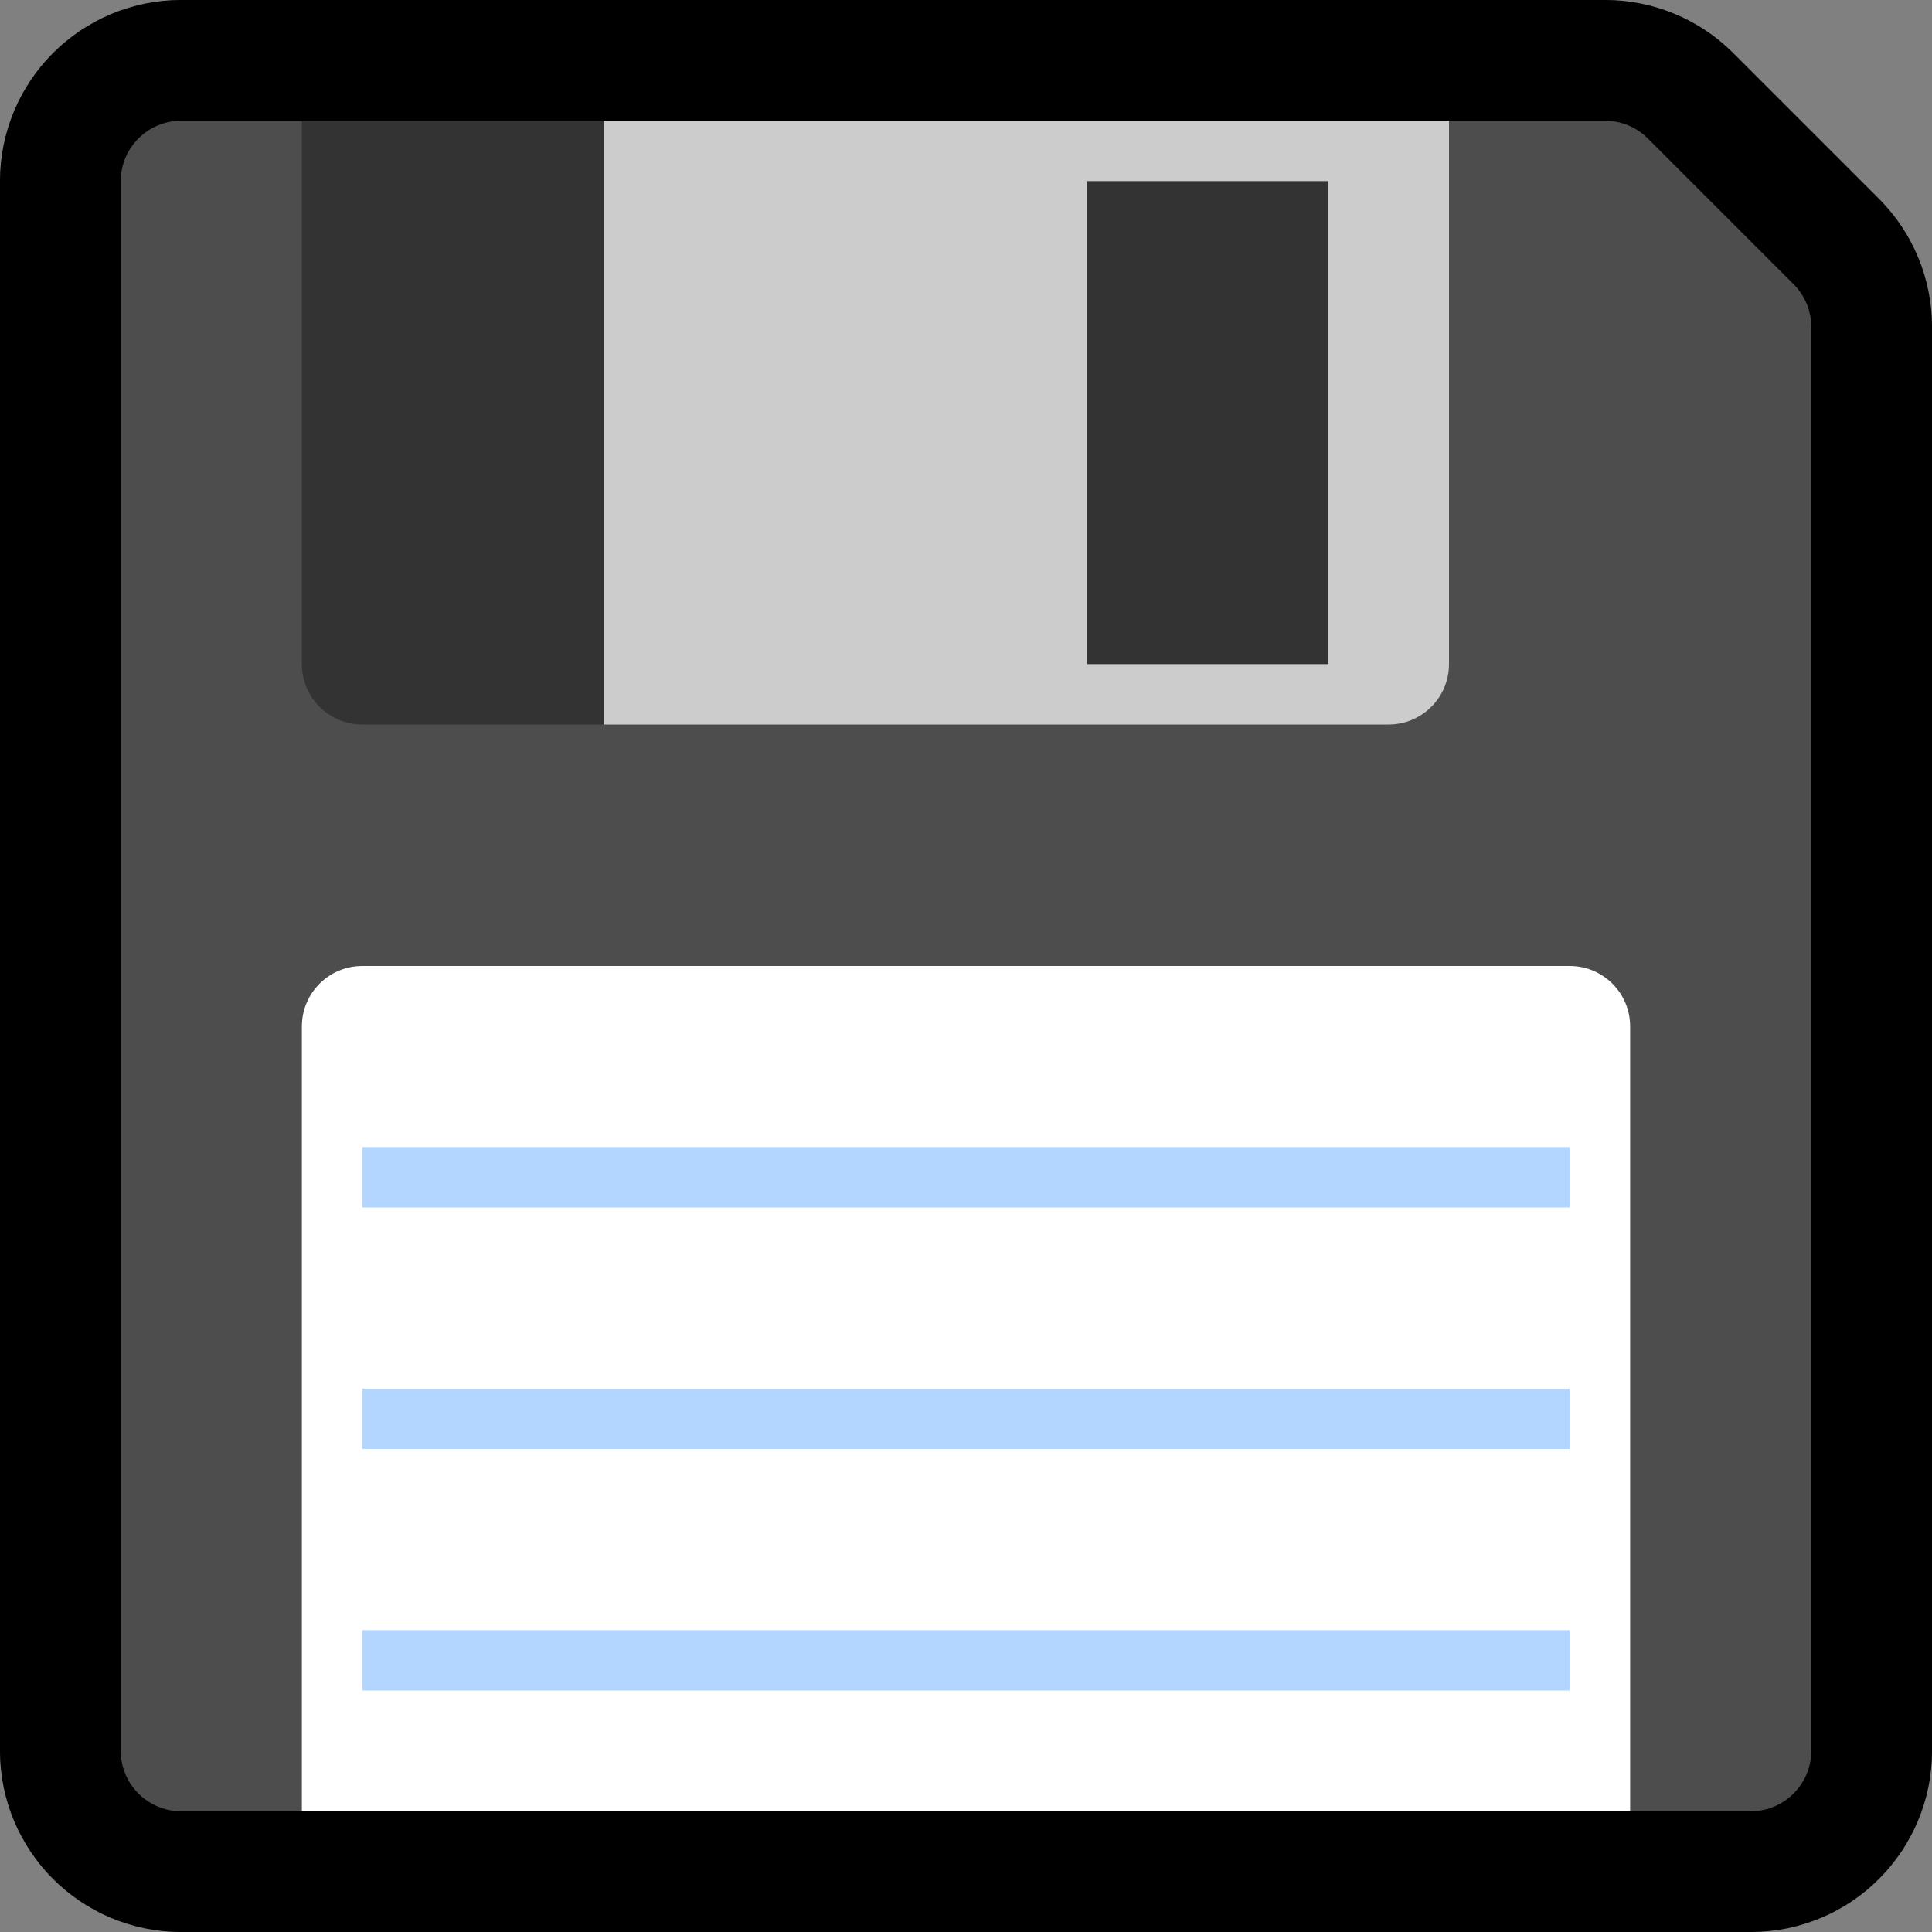 <?xml version="1.0" encoding="UTF-8" standalone="no"?><!DOCTYPE svg PUBLIC "-//W3C//DTD SVG 1.1//EN" "http://www.w3.org/Graphics/SVG/1.1/DTD/svg11.dtd"><svg width="100%" height="100%" viewBox="0 0 32 32" version="1.1" xmlns="http://www.w3.org/2000/svg" xmlns:xlink="http://www.w3.org/1999/xlink" xml:space="preserve" xmlns:serif="http://www.serif.com/" style="fill-rule:evenodd;clip-rule:evenodd;stroke-linejoin:round;stroke-miterlimit:1.414;">
<rect x="0" y="0" width="32" height="32" fill="#808080" stroke="none"/>
<rect id="floppy_disk" x="0" y="0" width="32" height="32" style="fill:none;"/><clipPath id="_clip1"><rect x="0" y="0" width="32" height="32"/></clipPath><g clip-path="url(#_clip1)"><g id="outline"><g><path d="M30,5.414c0,-0.265 -0.105,-0.519 -0.293,-0.707c-0.574,-0.574 -1.84,-1.84 -2.414,-2.414c-0.188,-0.188 -0.442,-0.293 -0.707,-0.293c-6.383,0 -19.82,0 -23.586,0c-0.552,0 -1,0.448 -1,1c0,4.355 0,21.645 0,26c0,0.552 0.448,1 1,1c4.355,0 21.645,0 26,0c0.552,0 1,-0.448 1,-1c0,-3.766 0,-17.203 0,-23.586Z"/><path d="M26.734,0.003l0.148,0.011l0.147,0.018l0.145,0.026l0.143,0.032l0.142,0.039l0.138,0.046l0.137,0.053l0.134,0.059l0.131,0.066l0.127,0.072l0.125,0.079l0.12,0.084l0.117,0.091l0.112,0.097l0.09,0.085l2.449,2.449l0.085,0.09l0.097,0.112l0.091,0.117l0.084,0.12l0.079,0.124l0.072,0.128l0.066,0.131l0.059,0.134l0.053,0.136l0.046,0.14l0.039,0.141l0.032,0.143l0.026,0.146l0.018,0.146l0.011,0.147l0.003,0.125l0,23.635l-0.003,0.128l-0.012,0.152l-0.019,0.149l-0.026,0.148l-0.034,0.146l-0.041,0.144l-0.047,0.139l-0.054,0.137l-0.06,0.134l-0.067,0.129l-0.072,0.126l-0.078,0.122l-0.084,0.117l-0.088,0.113l-0.094,0.109l-0.099,0.104l-0.104,0.099l-0.108,0.094l-0.114,0.089l-0.117,0.083l-0.122,0.078l-0.125,0.072l-0.13,0.067l-0.134,0.06l-0.137,0.054l-0.14,0.047l-0.143,0.041l-0.146,0.034l-0.148,0.026l-0.15,0.019l-0.151,0.012l-0.128,0.003l-26.05,0l-0.128,-0.003l-0.151,-0.012l-0.15,-0.019l-0.148,-0.026l-0.146,-0.034l-0.143,-0.041l-0.14,-0.047l-0.137,-0.054l-0.134,-0.06l-0.13,-0.067l-0.125,-0.072l-0.122,-0.078l-0.117,-0.084l-0.113,-0.088l-0.109,-0.094l-0.104,-0.099l-0.099,-0.104l-0.094,-0.109l-0.088,-0.112l-0.084,-0.118l-0.078,-0.122l-0.072,-0.126l-0.067,-0.129l-0.06,-0.134l-0.054,-0.136l-0.047,-0.14l-0.041,-0.144l-0.034,-0.146l-0.026,-0.148l-0.019,-0.15l-0.012,-0.151l-0.003,-0.127l0,-26.052l0.003,-0.127l0.012,-0.151l0.019,-0.15l0.026,-0.148l0.034,-0.146l0.041,-0.144l0.047,-0.14l0.054,-0.136l0.06,-0.134l0.067,-0.13l0.072,-0.125l0.078,-0.122l0.083,-0.117l0.089,-0.114l0.094,-0.108l0.099,-0.104l0.104,-0.099l0.109,-0.094l0.113,-0.088l0.117,-0.084l0.122,-0.078l0.126,-0.072l0.129,-0.067l0.134,-0.06l0.136,-0.054l0.141,-0.047l0.143,-0.041l0.146,-0.034l0.148,-0.026l0.15,-0.019l0.151,-0.012l0.128,-0.003l23.635,0l0.124,0.003Zm-22.734,3.997l0,24l24,0l0,-22.172l-1.828,-1.828l-22.172,0Z"/></g></g><g id="emoji"><path d="M30,5.414c0,-0.265 -0.105,-0.519 -0.293,-0.707c-0.574,-0.574 -1.84,-1.84 -2.414,-2.414c-0.188,-0.188 -0.442,-0.293 -0.707,-0.293c-1.35,0 -2.586,0 -2.586,0l-1,1l-17,0l-1,-1c0,0 -1.127,0 -2,0c-0.552,0 -1,0.448 -1,1c0,4.355 0,21.645 0,26c0,0.552 0.448,1 1,1c0.873,0 2,0 2,0l1,-1l20,0l1,1c0,0 1.127,0 2,0c0.552,0 1,-0.448 1,-1c0,-3.766 0,-17.203 0,-23.586Z" style="fill:#4d4d4d;"/><path d="M27,17c0,-0.552 -0.448,-1 -1,-1c-3.665,0 -16.335,0 -20,0c-0.552,0 -1,0.448 -1,1c0,3.203 0,13 0,13l22,0c0,0 0,-9.797 0,-13Z" style="fill:#fff;"/><rect x="6" y="19" width="20" height="1" style="fill:#b2d6ff;"/><rect x="6" y="23" width="20" height="1" style="fill:#b2d6ff;"/><rect x="6" y="27" width="20" height="1" style="fill:#b2d6ff;"/><path d="M10,2l-5,0c0,0 0,6.467 0,9c0,0.552 0.448,1 1,1c1.459,0 4,0 4,0l1,-1l0,-8l-1,-1Z" style="fill:#333;"/><path d="M24,2l-14,0l0,10c0,0 9.797,0 13,0c0.552,0 1,-0.448 1,-1c0,-2.533 0,-9 0,-9Z" style="fill:#ccc;"/><rect x="18" y="3" width="4" height="8" style="fill:#333;"/></g></g></svg>